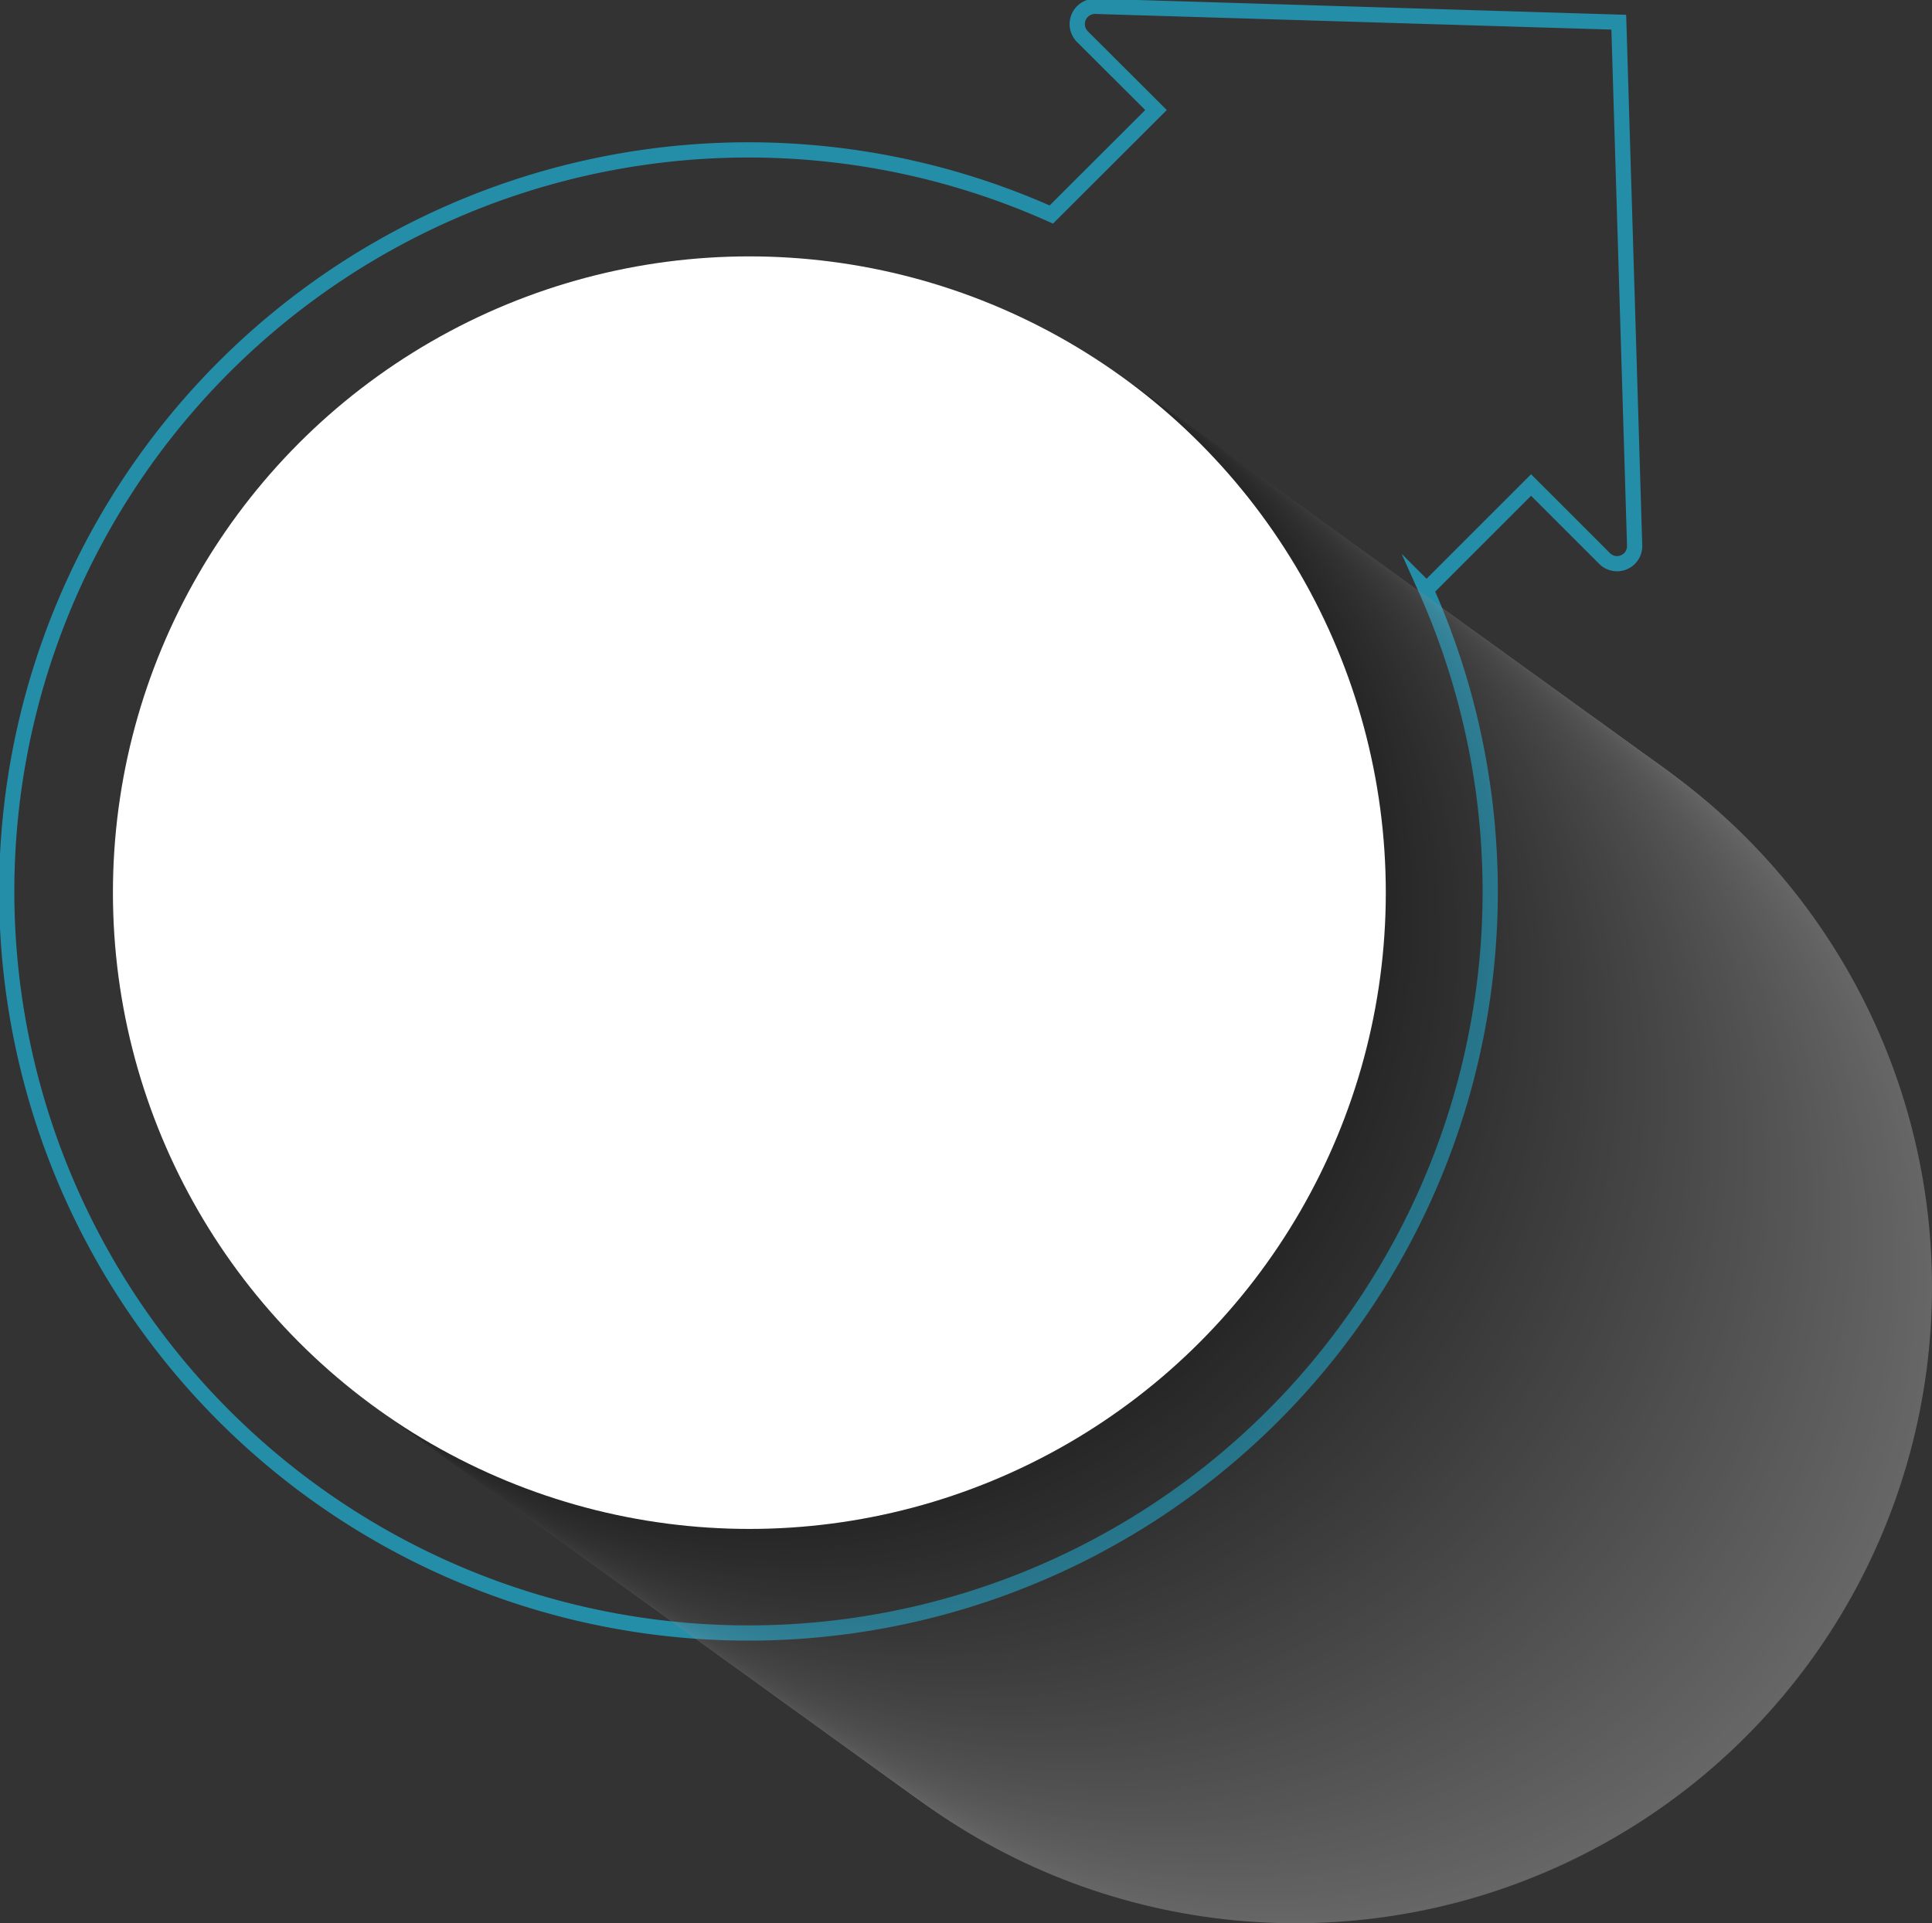 <?xml version="1.0" encoding="UTF-8"?> <svg xmlns="http://www.w3.org/2000/svg" viewBox="0 0 121.82 121.3"><rect x="0" y="0" width="121.82" height="121.3" fill="#333333" stroke="none"/> <defs> <style>.cls-1{isolation:isolate;}.cls-2{fill:none;stroke:#248ea9;stroke-miterlimit:10;stroke-width:0.96px;}.cls-3{opacity:0.25;mix-blend-mode:multiply;}.cls-4{fill:#fff;}.cls-5{fill:#fcfcfc;}.cls-6{fill:#fafafa;}.cls-7{fill:#f7f7f7;}.cls-8{fill:#f5f5f5;}.cls-9{fill:#f2f2f2;}.cls-10{fill:#f0f0f0;}.cls-11{fill:#ededed;}.cls-12{fill:#ebebeb;}.cls-13{fill:#e8e8e8;}.cls-14{fill:#e6e6e6;}.cls-15{fill:#e3e3e3;}.cls-16{fill:#e1e1e1;}.cls-17{fill:#dedede;}.cls-18{fill:#dcdcdc;}.cls-19{fill:#d9d9d9;}.cls-20{fill:#d7d7d7;}.cls-21{fill:#d4d4d4;}.cls-22{fill:#d2d2d2;}.cls-23{fill:#cfcfcf;}.cls-24{fill:#cdcdcd;}.cls-25{fill:#cacaca;}.cls-26{fill:#c7c7c7;}.cls-27{fill:#c5c5c5;}.cls-28{fill:#c2c2c2;}.cls-29{fill:silver;}.cls-30{fill:#bdbdbd;}.cls-31{fill:#bbb;}.cls-32{fill:#b8b8b8;}.cls-33{fill:#b6b6b6;}.cls-34{fill:#b3b3b3;}.cls-35{fill:#b1b1b1;}.cls-36{fill:#aeaeae;}.cls-37{fill:#acacac;}.cls-38{fill:#a9a9a9;}.cls-39{fill:#a7a7a7;}.cls-40{fill:#a4a4a4;}.cls-41{fill:#a2a2a2;}.cls-42{fill:#9f9f9f;}.cls-43{fill:#9d9d9d;}.cls-44{fill:#9a9a9a;}.cls-45{fill:#979797;}.cls-46{fill:#959595;}.cls-47{fill:#929292;}.cls-48{fill:#909090;}.cls-49{fill:#8d8d8d;}.cls-50{fill:#8b8b8b;}.cls-51{fill:#888;}.cls-52{fill:#868686;}.cls-53{fill:#838383;}.cls-54{fill:#818181;}.cls-55{fill:#7e7e7e;}.cls-56{fill:#7c7c7c;}.cls-57{fill:#797979;}.cls-58{fill:#777;}.cls-59{fill:#747474;}.cls-60{fill:#727272;}.cls-61{fill:#6f6f6f;}.cls-62{fill:#6d6d6d;}.cls-63{fill:#6a6a6a;}.cls-64{fill:#686868;}.cls-65{fill:#656565;}.cls-66{fill:#626262;}.cls-67{fill:#606060;}.cls-68{fill:#5d5d5d;}.cls-69{fill:#5b5b5b;}.cls-70{fill:#585858;}.cls-71{fill:#565656;}.cls-72{fill:#535353;}.cls-73{fill:#515151;}.cls-74{fill:#4e4e4e;}.cls-75{fill:#4c4c4c;}.cls-76{fill:#494949;}.cls-77{fill:#474747;}.cls-78{fill:#444;}.cls-79{fill:#424242;}.cls-80{fill:#3f3f3f;}.cls-81{fill:#3d3d3d;}.cls-82{fill:#3a3a3a;}.cls-83{fill:#383838;}.cls-84{fill:#353535;}.cls-85{fill:#323232;}.cls-86{fill:#303030;}.cls-87{fill:#2d2d2d;}.cls-88{fill:#2b2b2b;}.cls-89{fill:#282828;}.cls-90{fill:#262626;}.cls-91{fill:#232323;}.cls-92{fill:#212121;}.cls-93{fill:#1e1e1e;}.cls-94{fill:#1c1c1c;}.cls-95{fill:#191919;}.cls-96{fill:#171717;}.cls-97{fill:#141414;}.cls-98{fill:#121212;}.cls-99{fill:#0f0f0f;}.cls-100{fill:#0d0d0d;}.cls-101{fill:#0a0a0a;}.cls-102{fill:#080808;}.cls-103{fill:#050505;}.cls-104{fill:#030303;}</style> </defs> <title>05</title> <g class="cls-1"> <g id="Layer_1" data-name="Layer 1"> <path class="cls-2" d="M566.22,177.84l6.59-6.59,4.63,4.63a1.11,1.11,0,0,0,1.9-.82l-1-33-33-1a1.12,1.12,0,0,0-.82,1.91l4.64,4.63-6.6,6.59a46.77,46.77,0,1,0,23.59,23.58Z" transform="translate(-476.27 -140.66)"></path> <g class="cls-3"> <circle class="cls-4" cx="81.69" cy="81.17" r="40.13"></circle> <circle class="cls-5" cx="81.35" cy="80.92" r="40.13"></circle> <circle class="cls-6" cx="81.01" cy="80.67" r="40.13"></circle> <circle class="cls-7" cx="80.66" cy="80.43" r="40.13"></circle> <circle class="cls-8" cx="80.32" cy="80.18" r="40.13"></circle> <circle class="cls-9" cx="79.98" cy="79.94" r="40.13"></circle> <circle class="cls-10" cx="79.64" cy="79.69" r="40.13"></circle> <circle class="cls-11" cx="79.3" cy="79.44" r="40.13"></circle> <circle class="cls-12" cx="78.96" cy="79.2" r="40.13"></circle> <circle class="cls-13" cx="78.62" cy="78.95" r="40.13"></circle> <circle class="cls-14" cx="78.28" cy="78.71" r="40.13"></circle> <circle class="cls-15" cx="77.94" cy="78.46" r="40.13"></circle> <circle class="cls-16" cx="77.6" cy="78.21" r="40.13"></circle> <circle class="cls-17" cx="77.26" cy="77.97" r="40.13"></circle> <circle class="cls-18" cx="76.91" cy="77.72" r="40.13"></circle> <circle class="cls-19" cx="76.57" cy="77.47" r="40.13"></circle> <circle class="cls-20" cx="76.23" cy="77.23" r="40.13"></circle> <circle class="cls-21" cx="75.89" cy="76.98" r="40.13"></circle> <circle class="cls-22" cx="75.55" cy="76.74" r="40.13"></circle> <circle class="cls-23" cx="75.21" cy="76.49" r="40.13"></circle> <circle class="cls-24" cx="74.87" cy="76.24" r="40.13"></circle> <circle class="cls-25" cx="74.53" cy="76" r="40.13"></circle> <circle class="cls-26" cx="74.19" cy="75.75" r="40.13"></circle> <circle class="cls-27" cx="73.85" cy="75.5" r="40.13"></circle> <circle class="cls-28" cx="73.5" cy="75.26" r="40.13"></circle> <circle class="cls-29" cx="73.16" cy="75.01" r="40.13"></circle> <circle class="cls-30" cx="72.82" cy="74.77" r="40.13"></circle> <circle class="cls-31" cx="72.48" cy="74.52" r="40.13"></circle> <circle class="cls-32" cx="72.14" cy="74.27" r="40.13"></circle> <circle class="cls-33" cx="71.8" cy="74.03" r="40.13"></circle> <circle class="cls-34" cx="71.46" cy="73.78" r="40.13"></circle> <circle class="cls-35" cx="71.12" cy="73.53" r="40.13"></circle> <circle class="cls-36" cx="70.78" cy="73.29" r="40.13"></circle> <circle class="cls-37" cx="70.44" cy="73.04" r="40.13"></circle> <circle class="cls-38" cx="70.1" cy="72.8" r="40.13"></circle> <circle class="cls-39" cx="69.75" cy="72.55" r="40.13"></circle> <circle class="cls-40" cx="69.41" cy="72.3" r="40.13"></circle> <circle class="cls-41" cx="69.07" cy="72.06" r="40.13"></circle> <circle class="cls-42" cx="68.73" cy="71.81" r="40.13"></circle> <circle class="cls-43" cx="68.39" cy="71.56" r="40.13"></circle> <circle class="cls-44" cx="68.05" cy="71.32" r="40.13"></circle> <circle class="cls-45" cx="67.71" cy="71.07" r="40.13"></circle> <circle class="cls-46" cx="67.37" cy="70.83" r="40.13"></circle> <circle class="cls-47" cx="67.03" cy="70.58" r="40.13"></circle> <circle class="cls-48" cx="66.69" cy="70.33" r="40.13"></circle> <circle class="cls-49" cx="66.35" cy="70.09" r="40.13"></circle> <circle class="cls-50" cx="66" cy="69.84" r="40.13"></circle> <circle class="cls-51" cx="65.66" cy="69.6" r="40.13"></circle> <circle class="cls-52" cx="65.32" cy="69.35" r="40.13"></circle> <circle class="cls-53" cx="64.98" cy="69.1" r="40.13"></circle> <circle class="cls-54" cx="64.64" cy="68.86" r="40.13"></circle> <circle class="cls-55" cx="64.3" cy="68.61" r="40.13"></circle> <circle class="cls-56" cx="63.96" cy="68.36" r="40.13"></circle> <circle class="cls-57" cx="63.62" cy="68.12" r="40.13"></circle> <circle class="cls-58" cx="63.28" cy="67.87" r="40.13"></circle> <circle class="cls-59" cx="62.94" cy="67.63" r="40.13"></circle> <circle class="cls-60" cx="62.6" cy="67.38" r="40.13"></circle> <circle class="cls-61" cx="62.25" cy="67.13" r="40.13"></circle> <circle class="cls-62" cx="61.91" cy="66.89" r="40.13"></circle> <circle class="cls-63" cx="61.57" cy="66.64" r="40.13"></circle> <circle class="cls-64" cx="61.23" cy="66.39" r="40.13"></circle> <circle class="cls-65" cx="60.89" cy="66.15" r="40.13"></circle> <circle class="cls-66" cx="60.55" cy="65.9" r="40.13"></circle> <circle class="cls-67" cx="60.21" cy="65.66" r="40.13"></circle> <circle class="cls-68" cx="59.87" cy="65.41" r="40.13"></circle> <circle class="cls-69" cx="59.53" cy="65.16" r="40.13"></circle> <circle class="cls-70" cx="59.19" cy="64.92" r="40.13"></circle> <circle class="cls-71" cx="58.85" cy="64.67" r="40.13"></circle> <circle class="cls-72" cx="58.5" cy="64.42" r="40.13"></circle> <circle class="cls-73" cx="58.16" cy="64.18" r="40.13"></circle> <circle class="cls-74" cx="57.82" cy="63.93" r="40.13"></circle> <circle class="cls-75" cx="57.48" cy="63.69" r="40.13"></circle> <circle class="cls-76" cx="57.14" cy="63.44" r="40.13"></circle> <circle class="cls-77" cx="56.8" cy="63.19" r="40.13"></circle> <circle class="cls-78" cx="56.46" cy="62.95" r="40.13"></circle> <circle class="cls-79" cx="56.12" cy="62.7" r="40.13"></circle> <circle class="cls-80" cx="55.78" cy="62.45" r="40.13"></circle> <circle class="cls-81" cx="55.44" cy="62.21" r="40.13"></circle> <circle class="cls-82" cx="55.1" cy="61.96" r="40.13"></circle> <circle class="cls-83" cx="54.75" cy="61.72" r="40.13"></circle> <circle class="cls-84" cx="54.41" cy="61.47" r="40.13"></circle> <circle class="cls-85" cx="54.07" cy="61.22" r="40.13"></circle> <circle class="cls-86" cx="53.73" cy="60.98" r="40.13"></circle> <circle class="cls-87" cx="53.39" cy="60.73" r="40.13"></circle> <circle class="cls-88" cx="53.05" cy="60.48" r="40.13"></circle> <circle class="cls-89" cx="52.71" cy="60.24" r="40.13"></circle> <circle class="cls-90" cx="52.37" cy="59.99" r="40.13"></circle> <circle class="cls-91" cx="52.03" cy="59.75" r="40.13"></circle> <circle class="cls-92" cx="51.69" cy="59.5" r="40.13"></circle> <circle class="cls-93" cx="51.35" cy="59.25" r="40.13"></circle> <circle class="cls-94" cx="51" cy="59.01" r="40.13"></circle> <circle class="cls-95" cx="50.66" cy="58.76" r="40.13"></circle> <circle class="cls-96" cx="50.32" cy="58.52" r="40.13"></circle> <circle class="cls-97" cx="49.98" cy="58.27" r="40.13"></circle> <circle class="cls-98" cx="49.64" cy="58.02" r="40.13"></circle> <circle class="cls-99" cx="49.3" cy="57.78" r="40.13"></circle> <circle class="cls-100" cx="48.96" cy="57.53" r="40.13"></circle> <circle class="cls-101" cx="48.62" cy="57.28" r="40.13"></circle> <circle class="cls-102" cx="48.28" cy="57.04" r="40.13"></circle> <circle class="cls-103" cx="47.94" cy="56.79" r="40.13"></circle> <circle class="cls-104" cx="47.6" cy="56.55" r="40.13"></circle> <circle cx="47.25" cy="56.3" r="40.13"></circle> </g> <circle class="cls-4" cx="47.25" cy="56.3" r="40.13"></circle> </g> </g> </svg> 